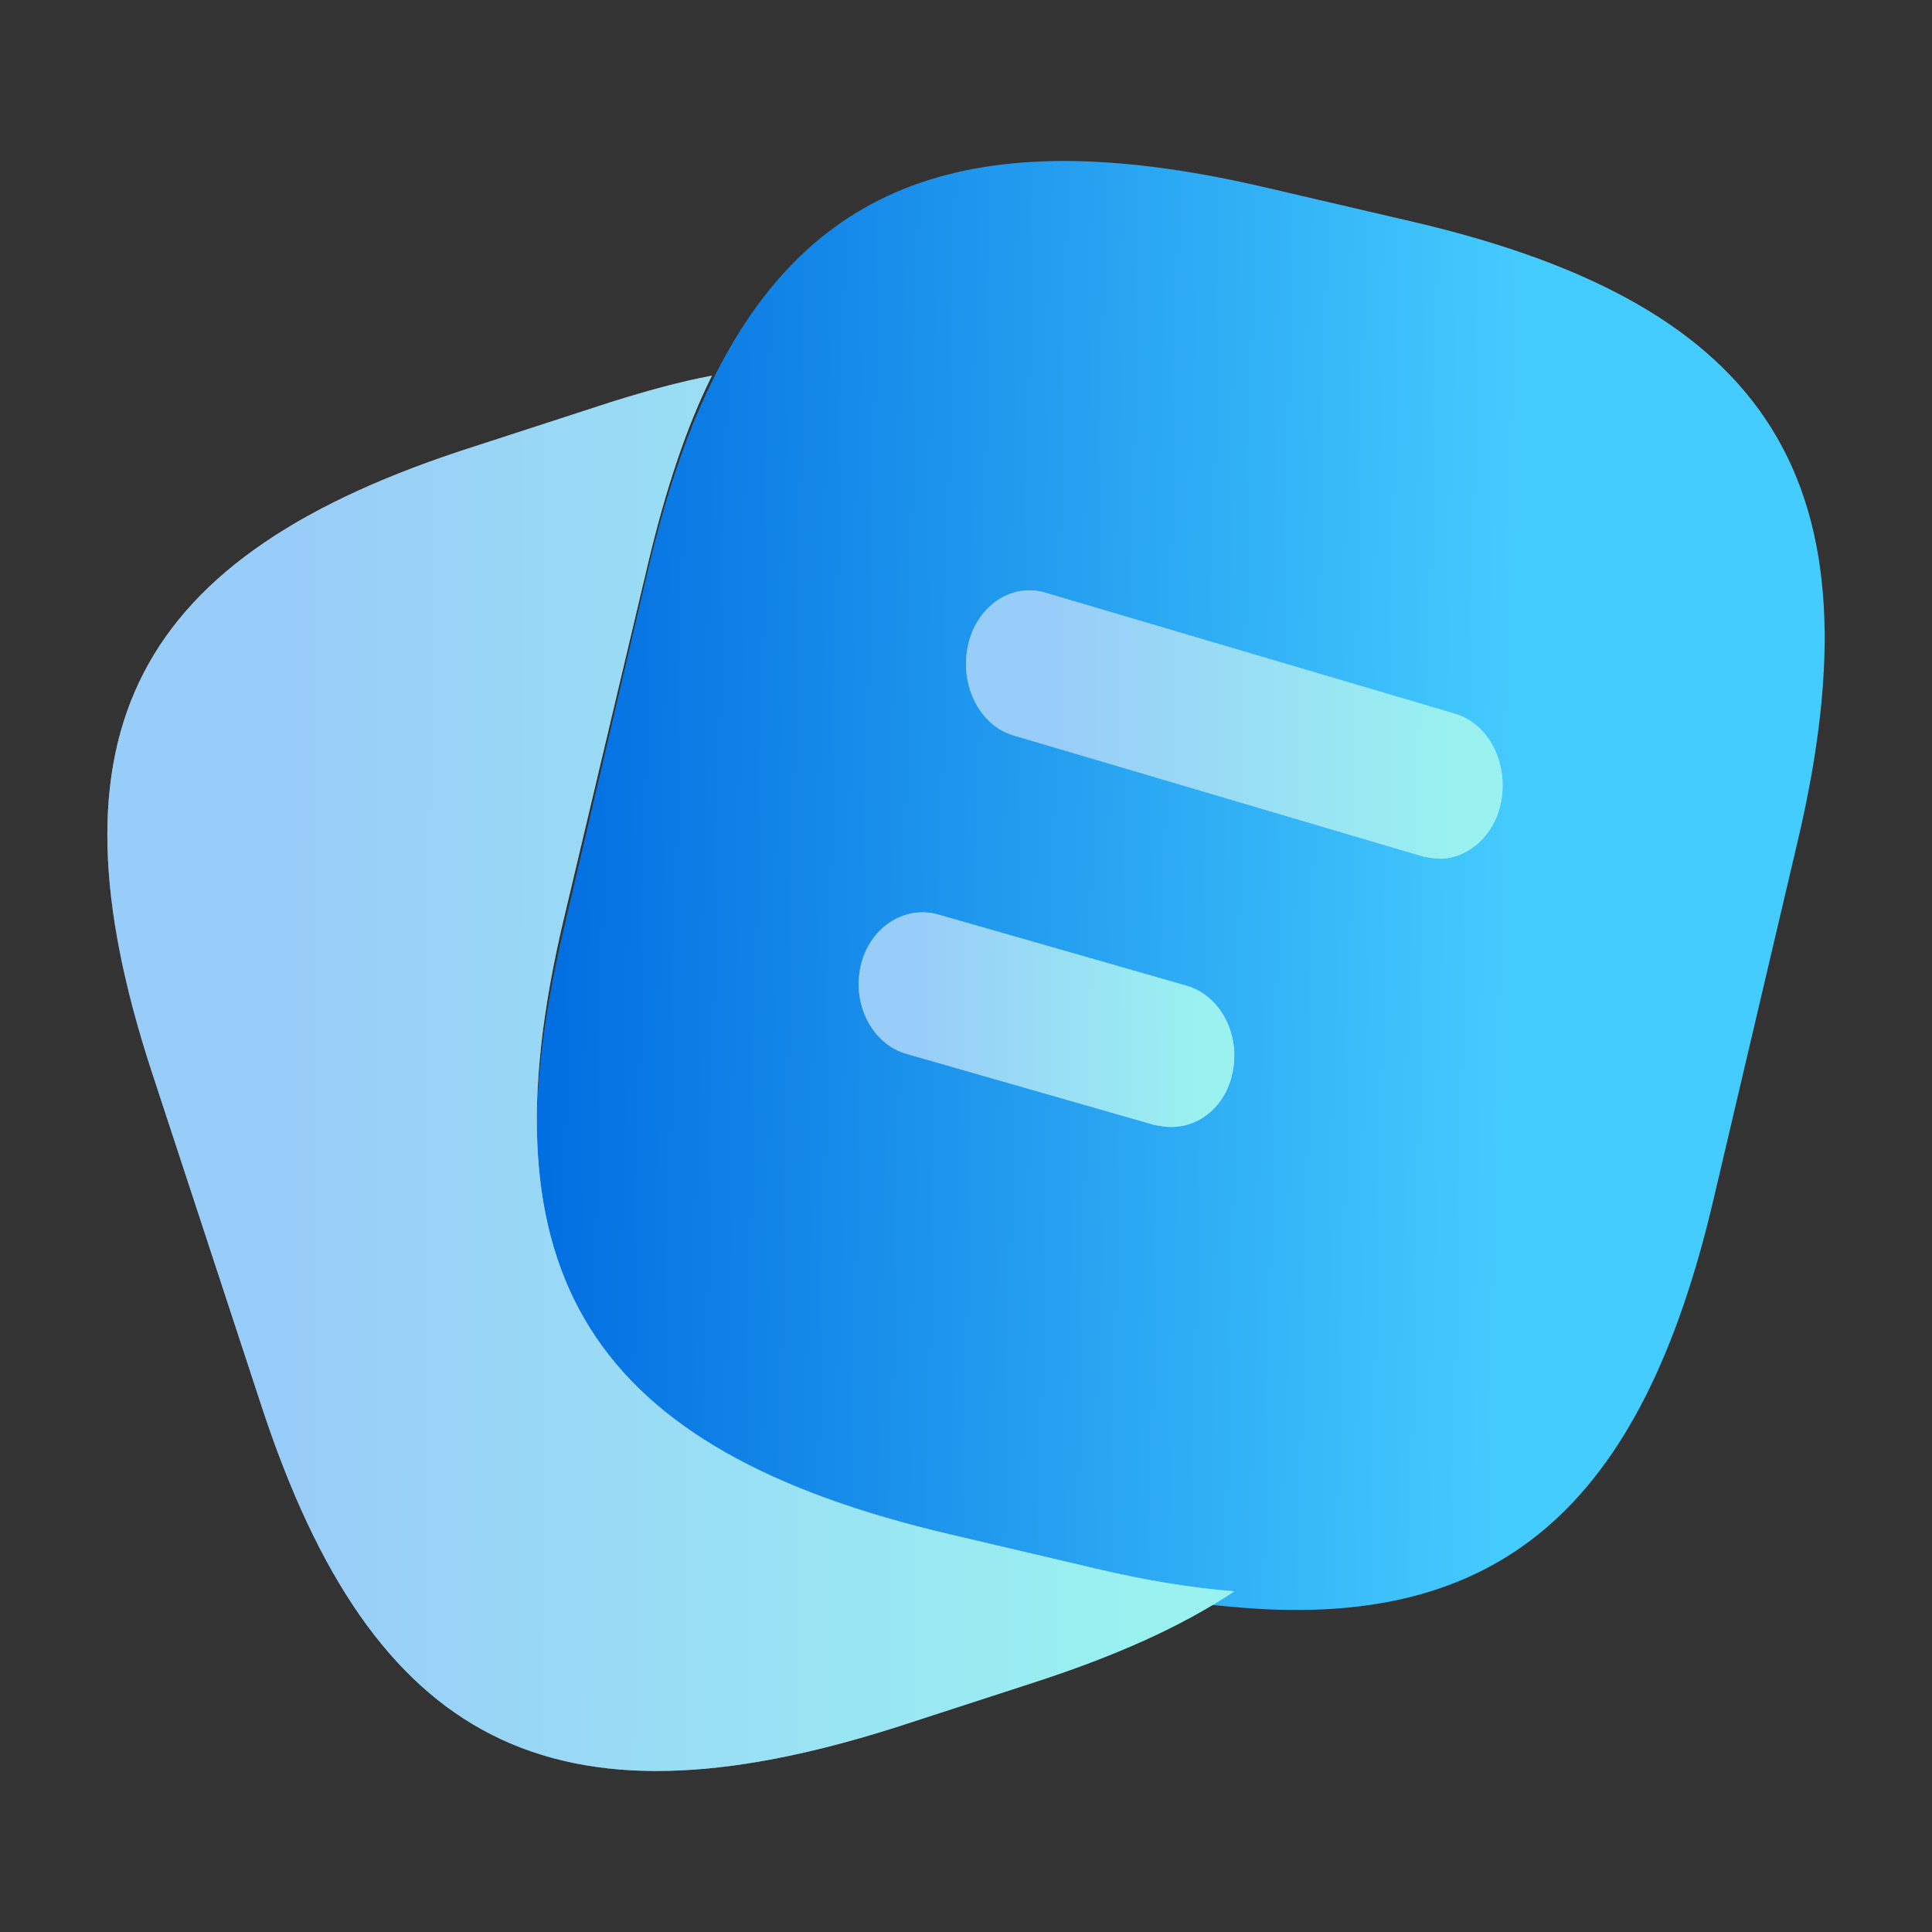 <svg width="36" height="36" viewBox="0 0 36 36" fill="none" xmlns="http://www.w3.org/2000/svg">
<rect x="0" y="0" width="36" height="36" fill="#333333" stroke="none"/>
<path d="M33.5 15.663L31.933 22.331C30.589 28.089 27.934 30.418 22.943 29.939C22.143 29.875 21.279 29.732 20.352 29.509L17.664 28.87C10.994 27.291 8.931 24.005 10.498 17.338L12.066 10.654C12.386 9.298 12.77 8.118 13.249 7.145C15.121 3.285 18.304 2.248 23.647 3.508L26.318 4.13C33.02 5.693 35.068 8.995 33.5 15.663Z" fill="url(#paint0_linear_1494_942)"/>
<path d="M23 29.652C22.004 30.317 20.751 30.872 19.225 31.364L16.688 32.188C10.311 34.217 6.954 32.521 4.882 26.228L2.826 19.966C0.77 13.674 2.472 10.345 8.849 8.316L11.387 7.491C12.045 7.285 12.672 7.111 13.266 7C12.784 7.967 12.399 9.14 12.078 10.487L10.504 17.129C8.929 23.755 11.001 27.02 17.699 28.59L20.398 29.224C21.329 29.446 22.197 29.588 23 29.652Z" fill="white"/>
<path d="M23 29.652C22.004 30.317 20.751 30.872 19.225 31.364L16.688 32.188C10.311 34.217 6.954 32.521 4.882 26.228L2.826 19.966C0.77 13.674 2.472 10.345 8.849 8.316L11.387 7.491C12.045 7.285 12.672 7.111 13.266 7C12.784 7.967 12.399 9.14 12.078 10.487L10.504 17.129C8.929 23.755 11.001 27.02 17.699 28.59L20.398 29.224C21.329 29.446 22.197 29.588 23 29.652Z" fill="url(#paint1_linear_1494_942)" fill-opacity="0.4"/>
<path d="M26.83 16C26.735 16 26.64 15.982 26.53 15.963L18.887 13.704C18.256 13.521 17.878 12.768 18.036 12.033C18.193 11.299 18.84 10.858 19.47 11.042L27.113 13.3C27.744 13.484 28.122 14.237 27.964 14.972C27.838 15.578 27.35 16 26.83 16Z" fill="white"/>
<path d="M26.83 16C26.735 16 26.64 15.982 26.53 15.963L18.887 13.704C18.256 13.521 17.878 12.768 18.036 12.033C18.193 11.299 18.84 10.858 19.47 11.042L27.113 13.3C27.744 13.484 28.122 14.237 27.964 14.972C27.838 15.578 27.35 16 26.83 16Z" fill="url(#paint2_linear_1494_942)" fill-opacity="0.4"/>
<path d="M21.82 21C21.725 21 21.629 20.982 21.518 20.964L16.894 19.638C16.259 19.459 15.877 18.725 16.036 18.008C16.195 17.291 16.846 16.861 17.482 17.041L22.106 18.366C22.741 18.546 23.123 19.28 22.964 19.997C22.837 20.606 22.36 21 21.82 21Z" fill="white"/>
<path d="M21.82 21C21.725 21 21.629 20.982 21.518 20.964L16.894 19.638C16.259 19.459 15.877 18.725 16.036 18.008C16.195 17.291 16.846 16.861 17.482 17.041L22.106 18.366C22.741 18.546 23.123 19.28 22.964 19.997C22.837 20.606 22.36 21 21.82 21Z" fill="url(#paint3_linear_1494_942)" fill-opacity="0.4"/>
<defs>
<linearGradient id="paint0_linear_1494_942" x1="9.686" y1="18.287" x2="28.304" y2="18.686" gradientUnits="userSpaceOnUse">
<stop stop-color="#006CE0"/>
<stop offset="1" stop-color="#45CCFE"/>
</linearGradient>
<linearGradient id="paint1_linear_1494_942" x1="5.418" y1="13.419" x2="20.996" y2="13.437" gradientUnits="userSpaceOnUse">
<stop stop-color="#0081EF"/>
<stop offset="1" stop-color="#00DBD9"/>
</linearGradient>
<linearGradient id="paint2_linear_1494_942" x1="19.628" y1="12.234" x2="27.046" y2="12.255" gradientUnits="userSpaceOnUse">
<stop stop-color="#0081EF"/>
<stop offset="1" stop-color="#00DBD9"/>
</linearGradient>
<linearGradient id="paint3_linear_1494_942" x1="17.139" y1="17.988" x2="22.332" y2="18" gradientUnits="userSpaceOnUse">
<stop stop-color="#0081EF"/>
<stop offset="1" stop-color="#00DBD9"/>
</linearGradient>
</defs>
</svg>
